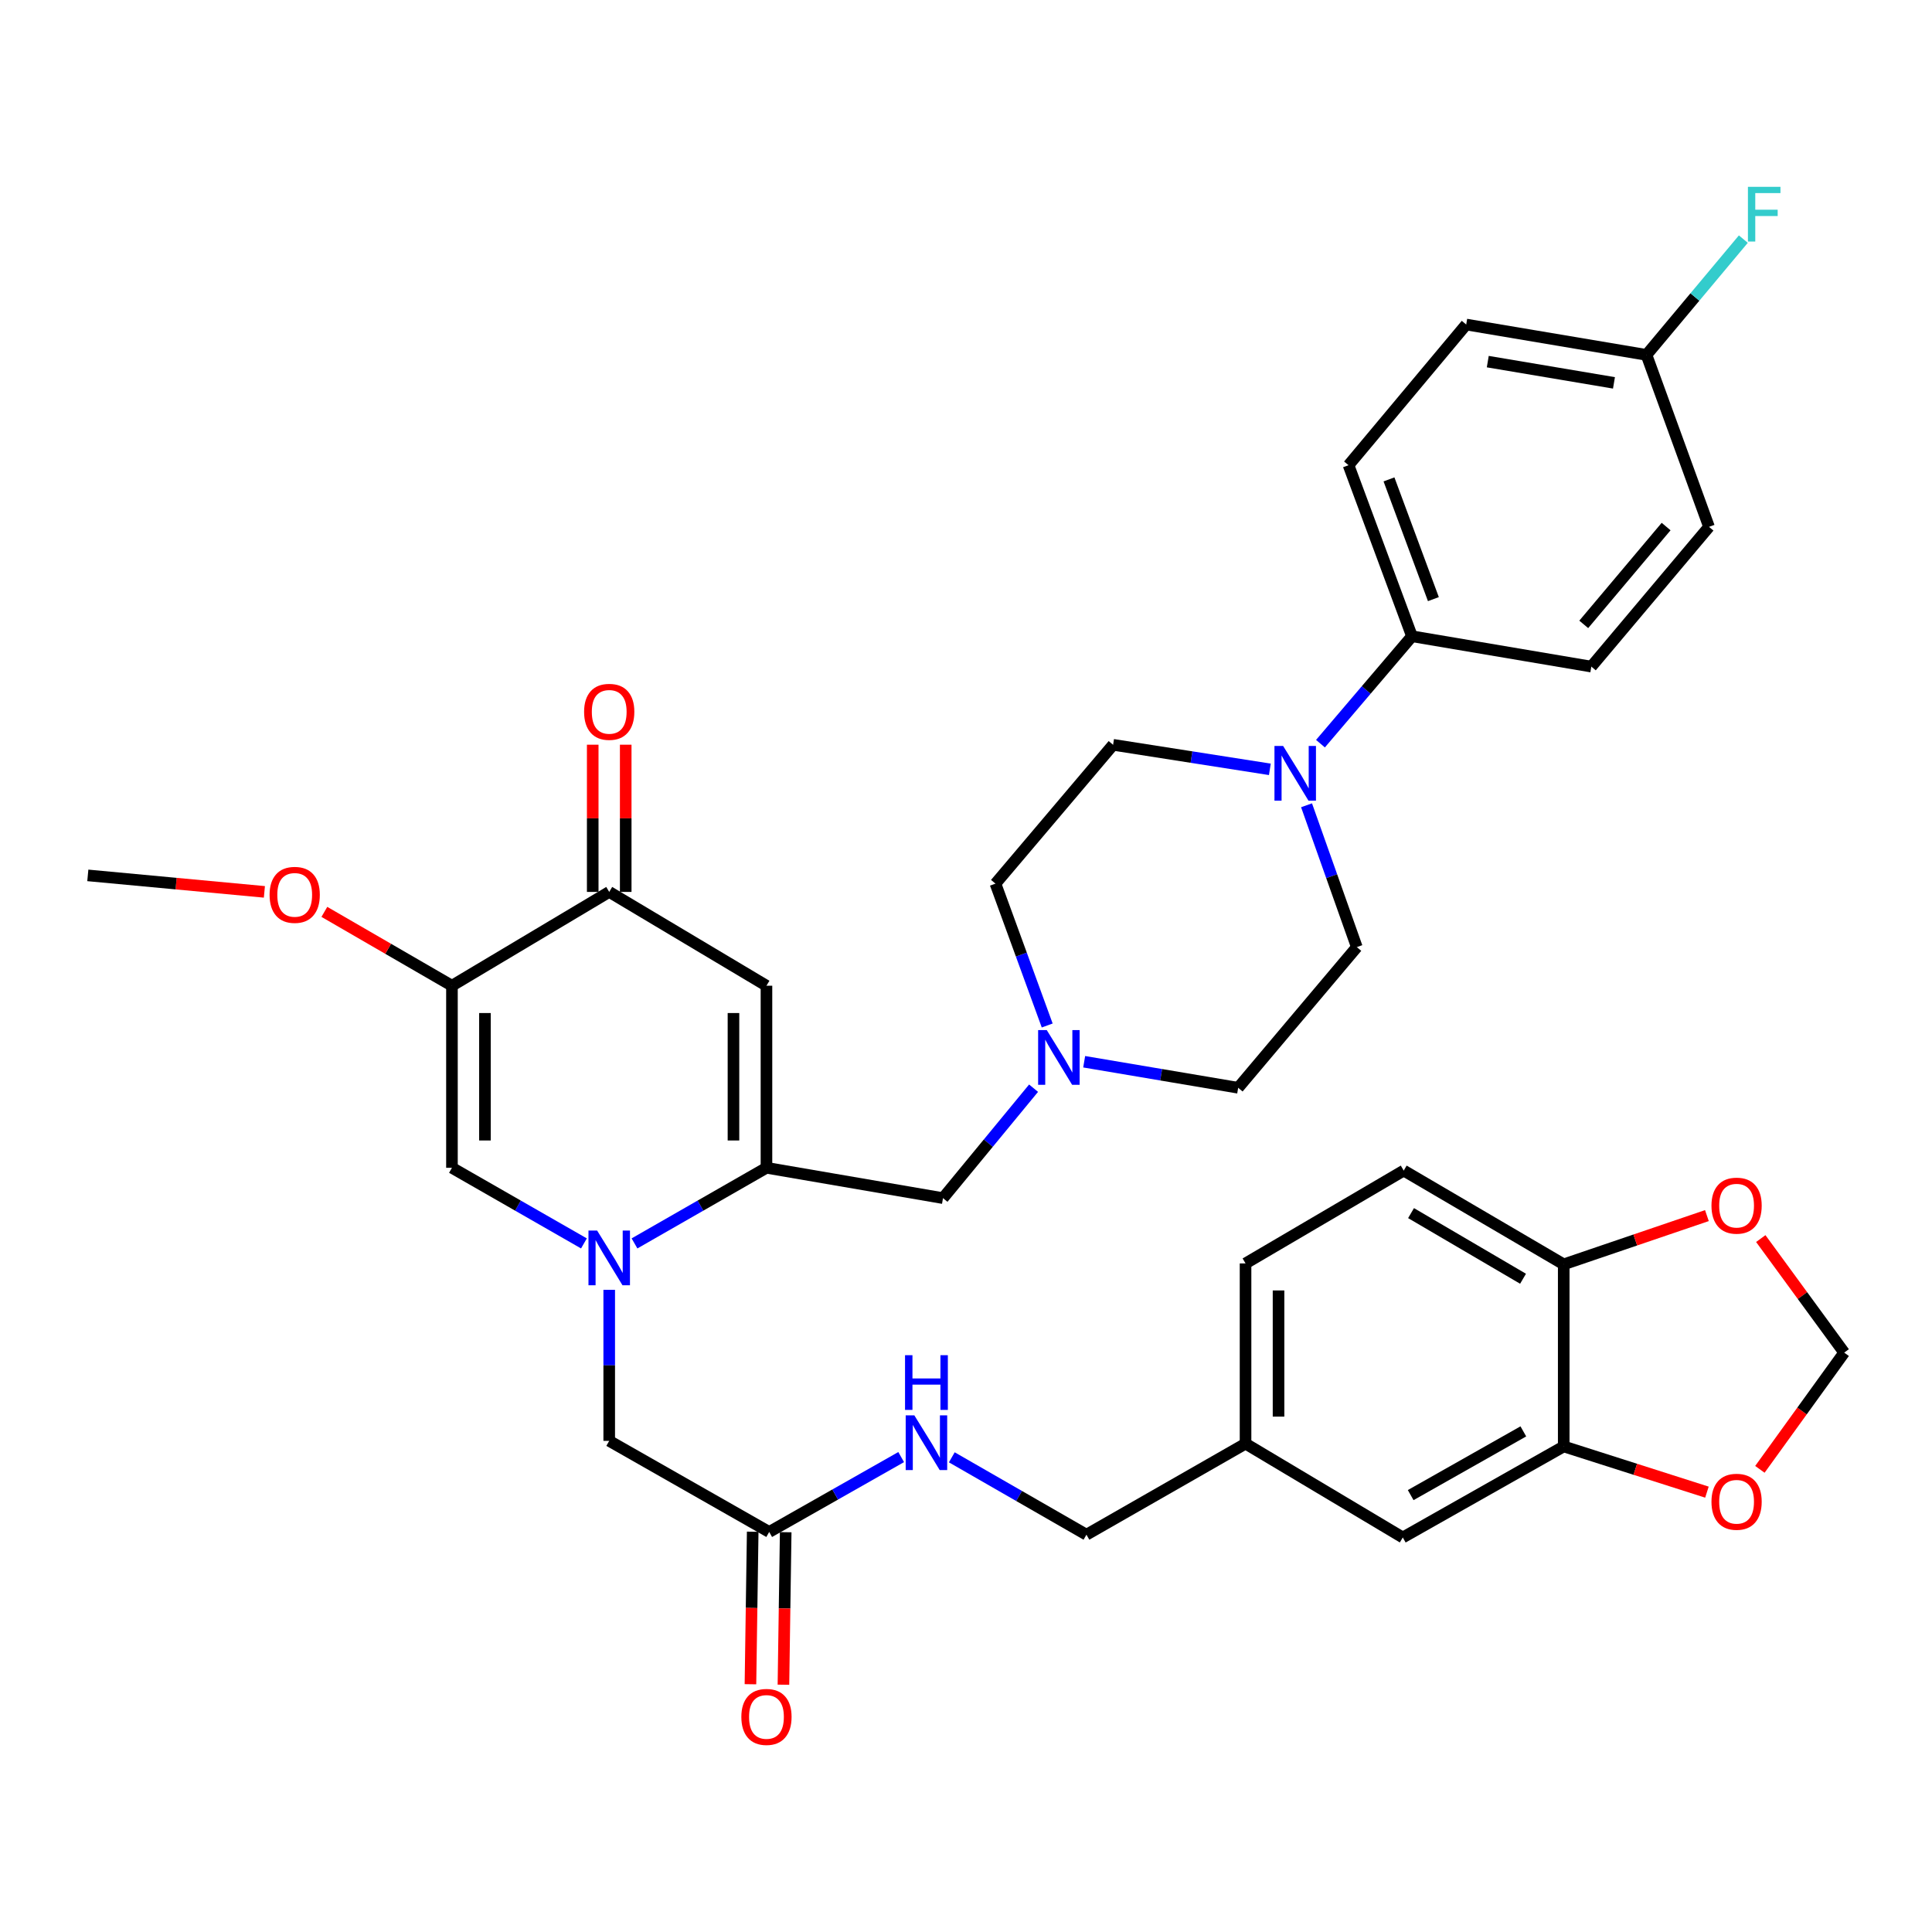 <?xml version='1.0' encoding='iso-8859-1'?>
<svg version='1.1' baseProfile='full'
              xmlns='http://www.w3.org/2000/svg'
                      xmlns:rdkit='http://www.rdkit.org/xml'
                      xmlns:xlink='http://www.w3.org/1999/xlink'
                  xml:space='preserve'
width='1000px' height='1000px' viewBox='0 0 1000 1000'>
<!-- END OF HEADER -->
<rect style='opacity:1.0;fill:#FFFFFF;stroke:none' width='1000' height='1000' x='0' y='0'> </rect>
<path class='bond-0' d='M 328.415,643.589 L 362.568,624.019' style='fill:none;fill-rule:evenodd;stroke:#0000FF;stroke-width:6px;stroke-linecap:butt;stroke-linejoin:miter;stroke-opacity:1' />
<path class='bond-0' d='M 362.568,624.019 L 396.721,604.448' style='fill:none;fill-rule:evenodd;stroke:#000000;stroke-width:6px;stroke-linecap:butt;stroke-linejoin:miter;stroke-opacity:1' />
<path class='bond-3' d='M 302.245,643.59 L 268.087,624.019' style='fill:none;fill-rule:evenodd;stroke:#0000FF;stroke-width:6px;stroke-linecap:butt;stroke-linejoin:miter;stroke-opacity:1' />
<path class='bond-3' d='M 268.087,624.019 L 233.929,604.448' style='fill:none;fill-rule:evenodd;stroke:#000000;stroke-width:6px;stroke-linecap:butt;stroke-linejoin:miter;stroke-opacity:1' />
<path class='bond-8' d='M 315.33,667.615 L 315.33,706.702' style='fill:none;fill-rule:evenodd;stroke:#0000FF;stroke-width:6px;stroke-linecap:butt;stroke-linejoin:miter;stroke-opacity:1' />
<path class='bond-8' d='M 315.33,706.702 L 315.33,745.79' style='fill:none;fill-rule:evenodd;stroke:#000000;stroke-width:6px;stroke-linecap:butt;stroke-linejoin:miter;stroke-opacity:1' />
<path class='bond-1' d='M 396.721,604.448 L 396.721,510.211' style='fill:none;fill-rule:evenodd;stroke:#000000;stroke-width:6px;stroke-linecap:butt;stroke-linejoin:miter;stroke-opacity:1' />
<path class='bond-1' d='M 379.644,590.312 L 379.644,524.346' style='fill:none;fill-rule:evenodd;stroke:#000000;stroke-width:6px;stroke-linecap:butt;stroke-linejoin:miter;stroke-opacity:1' />
<path class='bond-9' d='M 396.721,604.448 L 488.093,620.149' style='fill:none;fill-rule:evenodd;stroke:#000000;stroke-width:6px;stroke-linecap:butt;stroke-linejoin:miter;stroke-opacity:1' />
<path class='bond-36' d='M 396.721,510.211 L 315.33,461.655' style='fill:none;fill-rule:evenodd;stroke:#000000;stroke-width:6px;stroke-linecap:butt;stroke-linejoin:miter;stroke-opacity:1' />
<path class='bond-2' d='M 233.929,510.211 L 233.929,604.448' style='fill:none;fill-rule:evenodd;stroke:#000000;stroke-width:6px;stroke-linecap:butt;stroke-linejoin:miter;stroke-opacity:1' />
<path class='bond-2' d='M 251.006,524.346 L 251.006,590.312' style='fill:none;fill-rule:evenodd;stroke:#000000;stroke-width:6px;stroke-linecap:butt;stroke-linejoin:miter;stroke-opacity:1' />
<path class='bond-4' d='M 233.929,510.211 L 315.33,461.655' style='fill:none;fill-rule:evenodd;stroke:#000000;stroke-width:6px;stroke-linecap:butt;stroke-linejoin:miter;stroke-opacity:1' />
<path class='bond-27' d='M 233.929,510.211 L 200.909,491.097' style='fill:none;fill-rule:evenodd;stroke:#000000;stroke-width:6px;stroke-linecap:butt;stroke-linejoin:miter;stroke-opacity:1' />
<path class='bond-27' d='M 200.909,491.097 L 167.889,471.983' style='fill:none;fill-rule:evenodd;stroke:#FF0000;stroke-width:6px;stroke-linecap:butt;stroke-linejoin:miter;stroke-opacity:1' />
<path class='bond-19' d='M 323.868,461.655 L 323.868,423.557' style='fill:none;fill-rule:evenodd;stroke:#000000;stroke-width:6px;stroke-linecap:butt;stroke-linejoin:miter;stroke-opacity:1' />
<path class='bond-19' d='M 323.868,423.557 L 323.868,385.458' style='fill:none;fill-rule:evenodd;stroke:#FF0000;stroke-width:6px;stroke-linecap:butt;stroke-linejoin:miter;stroke-opacity:1' />
<path class='bond-19' d='M 306.791,461.655 L 306.791,423.557' style='fill:none;fill-rule:evenodd;stroke:#000000;stroke-width:6px;stroke-linecap:butt;stroke-linejoin:miter;stroke-opacity:1' />
<path class='bond-19' d='M 306.791,423.557 L 306.791,385.458' style='fill:none;fill-rule:evenodd;stroke:#FF0000;stroke-width:6px;stroke-linecap:butt;stroke-linejoin:miter;stroke-opacity:1' />
<path class='bond-5' d='M 676.266,416.809 L 689.277,453.515' style='fill:none;fill-rule:evenodd;stroke:#0000FF;stroke-width:6px;stroke-linecap:butt;stroke-linejoin:miter;stroke-opacity:1' />
<path class='bond-5' d='M 689.277,453.515 L 702.288,490.221' style='fill:none;fill-rule:evenodd;stroke:#000000;stroke-width:6px;stroke-linecap:butt;stroke-linejoin:miter;stroke-opacity:1' />
<path class='bond-11' d='M 683.471,384.922 L 707.153,357.124' style='fill:none;fill-rule:evenodd;stroke:#0000FF;stroke-width:6px;stroke-linecap:butt;stroke-linejoin:miter;stroke-opacity:1' />
<path class='bond-11' d='M 707.153,357.124 L 730.835,329.326' style='fill:none;fill-rule:evenodd;stroke:#000000;stroke-width:6px;stroke-linecap:butt;stroke-linejoin:miter;stroke-opacity:1' />
<path class='bond-37' d='M 657.276,398.208 L 616.706,391.859' style='fill:none;fill-rule:evenodd;stroke:#0000FF;stroke-width:6px;stroke-linecap:butt;stroke-linejoin:miter;stroke-opacity:1' />
<path class='bond-37' d='M 616.706,391.859 L 576.135,385.51' style='fill:none;fill-rule:evenodd;stroke:#000000;stroke-width:6px;stroke-linecap:butt;stroke-linejoin:miter;stroke-opacity:1' />
<path class='bond-6' d='M 534.974,563.243 L 511.534,591.696' style='fill:none;fill-rule:evenodd;stroke:#0000FF;stroke-width:6px;stroke-linecap:butt;stroke-linejoin:miter;stroke-opacity:1' />
<path class='bond-6' d='M 511.534,591.696 L 488.093,620.149' style='fill:none;fill-rule:evenodd;stroke:#000000;stroke-width:6px;stroke-linecap:butt;stroke-linejoin:miter;stroke-opacity:1' />
<path class='bond-25' d='M 542.033,530.79 L 528.639,494.078' style='fill:none;fill-rule:evenodd;stroke:#0000FF;stroke-width:6px;stroke-linecap:butt;stroke-linejoin:miter;stroke-opacity:1' />
<path class='bond-25' d='M 528.639,494.078 L 515.246,457.367' style='fill:none;fill-rule:evenodd;stroke:#000000;stroke-width:6px;stroke-linecap:butt;stroke-linejoin:miter;stroke-opacity:1' />
<path class='bond-26' d='M 561.165,549.556 L 601.021,556.291' style='fill:none;fill-rule:evenodd;stroke:#0000FF;stroke-width:6px;stroke-linecap:butt;stroke-linejoin:miter;stroke-opacity:1' />
<path class='bond-26' d='M 601.021,556.291 L 640.877,563.026' style='fill:none;fill-rule:evenodd;stroke:#000000;stroke-width:6px;stroke-linecap:butt;stroke-linejoin:miter;stroke-opacity:1' />
<path class='bond-7' d='M 809.38,748.674 L 726.082,795.797' style='fill:none;fill-rule:evenodd;stroke:#000000;stroke-width:6px;stroke-linecap:butt;stroke-linejoin:miter;stroke-opacity:1' />
<path class='bond-7' d='M 788.477,740.879 L 730.168,773.865' style='fill:none;fill-rule:evenodd;stroke:#000000;stroke-width:6px;stroke-linecap:butt;stroke-linejoin:miter;stroke-opacity:1' />
<path class='bond-13' d='M 809.38,748.674 L 846.444,760.503' style='fill:none;fill-rule:evenodd;stroke:#000000;stroke-width:6px;stroke-linecap:butt;stroke-linejoin:miter;stroke-opacity:1' />
<path class='bond-13' d='M 846.444,760.503 L 883.507,772.332' style='fill:none;fill-rule:evenodd;stroke:#FF0000;stroke-width:6px;stroke-linecap:butt;stroke-linejoin:miter;stroke-opacity:1' />
<path class='bond-38' d='M 809.38,748.674 L 809.38,654.427' style='fill:none;fill-rule:evenodd;stroke:#000000;stroke-width:6px;stroke-linecap:butt;stroke-linejoin:miter;stroke-opacity:1' />
<path class='bond-10' d='M 315.33,745.79 L 398.135,792.941' style='fill:none;fill-rule:evenodd;stroke:#000000;stroke-width:6px;stroke-linecap:butt;stroke-linejoin:miter;stroke-opacity:1' />
<path class='bond-16' d='M 398.135,792.941 L 432.291,773.56' style='fill:none;fill-rule:evenodd;stroke:#000000;stroke-width:6px;stroke-linecap:butt;stroke-linejoin:miter;stroke-opacity:1' />
<path class='bond-16' d='M 432.291,773.56 L 466.447,754.179' style='fill:none;fill-rule:evenodd;stroke:#0000FF;stroke-width:6px;stroke-linecap:butt;stroke-linejoin:miter;stroke-opacity:1' />
<path class='bond-21' d='M 389.597,792.815 L 389.014,832.285' style='fill:none;fill-rule:evenodd;stroke:#000000;stroke-width:6px;stroke-linecap:butt;stroke-linejoin:miter;stroke-opacity:1' />
<path class='bond-21' d='M 389.014,832.285 L 388.431,871.755' style='fill:none;fill-rule:evenodd;stroke:#FF0000;stroke-width:6px;stroke-linecap:butt;stroke-linejoin:miter;stroke-opacity:1' />
<path class='bond-21' d='M 406.673,793.068 L 406.089,832.537' style='fill:none;fill-rule:evenodd;stroke:#000000;stroke-width:6px;stroke-linecap:butt;stroke-linejoin:miter;stroke-opacity:1' />
<path class='bond-21' d='M 406.089,832.537 L 405.506,872.007' style='fill:none;fill-rule:evenodd;stroke:#FF0000;stroke-width:6px;stroke-linecap:butt;stroke-linejoin:miter;stroke-opacity:1' />
<path class='bond-23' d='M 730.835,329.326 L 698,240.791' style='fill:none;fill-rule:evenodd;stroke:#000000;stroke-width:6px;stroke-linecap:butt;stroke-linejoin:miter;stroke-opacity:1' />
<path class='bond-23' d='M 741.921,310.108 L 718.936,248.133' style='fill:none;fill-rule:evenodd;stroke:#000000;stroke-width:6px;stroke-linecap:butt;stroke-linejoin:miter;stroke-opacity:1' />
<path class='bond-24' d='M 730.835,329.326 L 823.668,345.028' style='fill:none;fill-rule:evenodd;stroke:#000000;stroke-width:6px;stroke-linecap:butt;stroke-linejoin:miter;stroke-opacity:1' />
<path class='bond-12' d='M 809.38,654.427 L 726.566,605.89' style='fill:none;fill-rule:evenodd;stroke:#000000;stroke-width:6px;stroke-linecap:butt;stroke-linejoin:miter;stroke-opacity:1' />
<path class='bond-12' d='M 788.323,661.88 L 730.353,627.904' style='fill:none;fill-rule:evenodd;stroke:#000000;stroke-width:6px;stroke-linecap:butt;stroke-linejoin:miter;stroke-opacity:1' />
<path class='bond-14' d='M 809.38,654.427 L 846.436,641.81' style='fill:none;fill-rule:evenodd;stroke:#000000;stroke-width:6px;stroke-linecap:butt;stroke-linejoin:miter;stroke-opacity:1' />
<path class='bond-14' d='M 846.436,641.81 L 883.492,629.194' style='fill:none;fill-rule:evenodd;stroke:#FF0000;stroke-width:6px;stroke-linecap:butt;stroke-linejoin:miter;stroke-opacity:1' />
<path class='bond-15' d='M 910.913,760.532 L 932.729,730.32' style='fill:none;fill-rule:evenodd;stroke:#FF0000;stroke-width:6px;stroke-linecap:butt;stroke-linejoin:miter;stroke-opacity:1' />
<path class='bond-15' d='M 932.729,730.32 L 954.545,700.108' style='fill:none;fill-rule:evenodd;stroke:#000000;stroke-width:6px;stroke-linecap:butt;stroke-linejoin:miter;stroke-opacity:1' />
<path class='bond-39' d='M 911.375,641.082 L 932.96,670.595' style='fill:none;fill-rule:evenodd;stroke:#FF0000;stroke-width:6px;stroke-linecap:butt;stroke-linejoin:miter;stroke-opacity:1' />
<path class='bond-39' d='M 932.96,670.595 L 954.545,700.108' style='fill:none;fill-rule:evenodd;stroke:#000000;stroke-width:6px;stroke-linecap:butt;stroke-linejoin:miter;stroke-opacity:1' />
<path class='bond-29' d='M 492.654,754.303 L 527.498,774.329' style='fill:none;fill-rule:evenodd;stroke:#0000FF;stroke-width:6px;stroke-linecap:butt;stroke-linejoin:miter;stroke-opacity:1' />
<path class='bond-29' d='M 527.498,774.329 L 562.341,794.355' style='fill:none;fill-rule:evenodd;stroke:#000000;stroke-width:6px;stroke-linecap:butt;stroke-linejoin:miter;stroke-opacity:1' />
<path class='bond-17' d='M 576.135,385.51 L 515.246,457.367' style='fill:none;fill-rule:evenodd;stroke:#000000;stroke-width:6px;stroke-linecap:butt;stroke-linejoin:miter;stroke-opacity:1' />
<path class='bond-18' d='M 702.288,490.221 L 640.877,563.026' style='fill:none;fill-rule:evenodd;stroke:#000000;stroke-width:6px;stroke-linecap:butt;stroke-linejoin:miter;stroke-opacity:1' />
<path class='bond-20' d='M 726.082,795.797 L 644.691,747.232' style='fill:none;fill-rule:evenodd;stroke:#000000;stroke-width:6px;stroke-linecap:butt;stroke-linejoin:miter;stroke-opacity:1' />
<path class='bond-22' d='M 726.566,605.89 L 644.691,653.943' style='fill:none;fill-rule:evenodd;stroke:#000000;stroke-width:6px;stroke-linecap:butt;stroke-linejoin:miter;stroke-opacity:1' />
<path class='bond-32' d='M 698,240.791 L 758.908,167.976' style='fill:none;fill-rule:evenodd;stroke:#000000;stroke-width:6px;stroke-linecap:butt;stroke-linejoin:miter;stroke-opacity:1' />
<path class='bond-33' d='M 823.668,345.028 L 884.577,272.696' style='fill:none;fill-rule:evenodd;stroke:#000000;stroke-width:6px;stroke-linecap:butt;stroke-linejoin:miter;stroke-opacity:1' />
<path class='bond-33' d='M 819.742,323.178 L 862.378,272.546' style='fill:none;fill-rule:evenodd;stroke:#000000;stroke-width:6px;stroke-linecap:butt;stroke-linejoin:miter;stroke-opacity:1' />
<path class='bond-35' d='M 136.849,461.632 L 91.152,457.365' style='fill:none;fill-rule:evenodd;stroke:#FF0000;stroke-width:6px;stroke-linecap:butt;stroke-linejoin:miter;stroke-opacity:1' />
<path class='bond-35' d='M 91.152,457.365 L 45.455,453.097' style='fill:none;fill-rule:evenodd;stroke:#000000;stroke-width:6px;stroke-linecap:butt;stroke-linejoin:miter;stroke-opacity:1' />
<path class='bond-28' d='M 644.691,747.232 L 562.341,794.355' style='fill:none;fill-rule:evenodd;stroke:#000000;stroke-width:6px;stroke-linecap:butt;stroke-linejoin:miter;stroke-opacity:1' />
<path class='bond-31' d='M 644.691,747.232 L 644.691,653.943' style='fill:none;fill-rule:evenodd;stroke:#000000;stroke-width:6px;stroke-linecap:butt;stroke-linejoin:miter;stroke-opacity:1' />
<path class='bond-31' d='M 661.768,733.238 L 661.768,667.936' style='fill:none;fill-rule:evenodd;stroke:#000000;stroke-width:6px;stroke-linecap:butt;stroke-linejoin:miter;stroke-opacity:1' />
<path class='bond-30' d='M 852.216,183.687 L 884.577,272.696' style='fill:none;fill-rule:evenodd;stroke:#000000;stroke-width:6px;stroke-linecap:butt;stroke-linejoin:miter;stroke-opacity:1' />
<path class='bond-34' d='M 852.216,183.687 L 877.282,153.725' style='fill:none;fill-rule:evenodd;stroke:#000000;stroke-width:6px;stroke-linecap:butt;stroke-linejoin:miter;stroke-opacity:1' />
<path class='bond-34' d='M 877.282,153.725 L 902.349,123.764' style='fill:none;fill-rule:evenodd;stroke:#33CCCC;stroke-width:6px;stroke-linecap:butt;stroke-linejoin:miter;stroke-opacity:1' />
<path class='bond-40' d='M 852.216,183.687 L 758.908,167.976' style='fill:none;fill-rule:evenodd;stroke:#000000;stroke-width:6px;stroke-linecap:butt;stroke-linejoin:miter;stroke-opacity:1' />
<path class='bond-40' d='M 835.384,198.17 L 770.069,187.172' style='fill:none;fill-rule:evenodd;stroke:#000000;stroke-width:6px;stroke-linecap:butt;stroke-linejoin:miter;stroke-opacity:1' />
<path  class='atom-0' d='M 309.07 636.927
L 318.35 651.927
Q 319.27 653.407, 320.75 656.087
Q 322.23 658.767, 322.31 658.927
L 322.31 636.927
L 326.07 636.927
L 326.07 665.247
L 322.19 665.247
L 312.23 648.847
Q 311.07 646.927, 309.83 644.727
Q 308.63 642.527, 308.27 641.847
L 308.27 665.247
L 304.59 665.247
L 304.59 636.927
L 309.07 636.927
' fill='#0000FF'/>
<path  class='atom-6' d='M 664.141 386.103
L 673.421 401.103
Q 674.341 402.583, 675.821 405.263
Q 677.301 407.943, 677.381 408.103
L 677.381 386.103
L 681.141 386.103
L 681.141 414.423
L 677.261 414.423
L 667.301 398.023
Q 666.141 396.103, 664.901 393.903
Q 663.701 391.703, 663.341 391.023
L 663.341 414.423
L 659.661 414.423
L 659.661 386.103
L 664.141 386.103
' fill='#0000FF'/>
<path  class='atom-7' d='M 541.812 533.184
L 551.092 548.184
Q 552.012 549.664, 553.492 552.344
Q 554.972 555.024, 555.052 555.184
L 555.052 533.184
L 558.812 533.184
L 558.812 561.504
L 554.932 561.504
L 544.972 545.104
Q 543.812 543.184, 542.572 540.984
Q 541.372 538.784, 541.012 538.104
L 541.012 561.504
L 537.332 561.504
L 537.332 533.184
L 541.812 533.184
' fill='#0000FF'/>
<path  class='atom-14' d='M 885.855 777.31
Q 885.855 770.51, 889.215 766.71
Q 892.575 762.91, 898.855 762.91
Q 905.135 762.91, 908.495 766.71
Q 911.855 770.51, 911.855 777.31
Q 911.855 784.19, 908.455 788.11
Q 905.055 791.99, 898.855 791.99
Q 892.615 791.99, 889.215 788.11
Q 885.855 784.23, 885.855 777.31
M 898.855 788.79
Q 903.175 788.79, 905.495 785.91
Q 907.855 782.99, 907.855 777.31
Q 907.855 771.75, 905.495 768.95
Q 903.175 766.11, 898.855 766.11
Q 894.535 766.11, 892.175 768.91
Q 889.855 771.71, 889.855 777.31
Q 889.855 783.03, 892.175 785.91
Q 894.535 788.79, 898.855 788.79
' fill='#FF0000'/>
<path  class='atom-15' d='M 885.855 624.043
Q 885.855 617.243, 889.215 613.443
Q 892.575 609.643, 898.855 609.643
Q 905.135 609.643, 908.495 613.443
Q 911.855 617.243, 911.855 624.043
Q 911.855 630.923, 908.455 634.843
Q 905.055 638.723, 898.855 638.723
Q 892.615 638.723, 889.215 634.843
Q 885.855 630.963, 885.855 624.043
M 898.855 635.523
Q 903.175 635.523, 905.495 632.643
Q 907.855 629.723, 907.855 624.043
Q 907.855 618.483, 905.495 615.683
Q 903.175 612.843, 898.855 612.843
Q 894.535 612.843, 892.175 615.643
Q 889.855 618.443, 889.855 624.043
Q 889.855 629.763, 892.175 632.643
Q 894.535 635.523, 898.855 635.523
' fill='#FF0000'/>
<path  class='atom-17' d='M 473.266 732.597
L 482.546 747.597
Q 483.466 749.077, 484.946 751.757
Q 486.426 754.437, 486.506 754.597
L 486.506 732.597
L 490.266 732.597
L 490.266 760.917
L 486.386 760.917
L 476.426 744.517
Q 475.266 742.597, 474.026 740.397
Q 472.826 738.197, 472.466 737.517
L 472.466 760.917
L 468.786 760.917
L 468.786 732.597
L 473.266 732.597
' fill='#0000FF'/>
<path  class='atom-17' d='M 468.446 701.445
L 472.286 701.445
L 472.286 713.485
L 486.766 713.485
L 486.766 701.445
L 490.606 701.445
L 490.606 729.765
L 486.766 729.765
L 486.766 716.685
L 472.286 716.685
L 472.286 729.765
L 468.446 729.765
L 468.446 701.445
' fill='#0000FF'/>
<path  class='atom-20' d='M 302.33 368.446
Q 302.33 361.646, 305.69 357.846
Q 309.05 354.046, 315.33 354.046
Q 321.61 354.046, 324.97 357.846
Q 328.33 361.646, 328.33 368.446
Q 328.33 375.326, 324.93 379.246
Q 321.53 383.126, 315.33 383.126
Q 309.09 383.126, 305.69 379.246
Q 302.33 375.366, 302.33 368.446
M 315.33 379.926
Q 319.65 379.926, 321.97 377.046
Q 324.33 374.126, 324.33 368.446
Q 324.33 362.886, 321.97 360.086
Q 319.65 357.246, 315.33 357.246
Q 311.01 357.246, 308.65 360.046
Q 306.33 362.846, 306.33 368.446
Q 306.33 374.166, 308.65 377.046
Q 311.01 379.926, 315.33 379.926
' fill='#FF0000'/>
<path  class='atom-22' d='M 383.721 888.672
Q 383.721 881.872, 387.081 878.072
Q 390.441 874.272, 396.721 874.272
Q 403.001 874.272, 406.361 878.072
Q 409.721 881.872, 409.721 888.672
Q 409.721 895.552, 406.321 899.472
Q 402.921 903.352, 396.721 903.352
Q 390.481 903.352, 387.081 899.472
Q 383.721 895.592, 383.721 888.672
M 396.721 900.152
Q 401.041 900.152, 403.361 897.272
Q 405.721 894.352, 405.721 888.672
Q 405.721 883.112, 403.361 880.312
Q 401.041 877.472, 396.721 877.472
Q 392.401 877.472, 390.041 880.272
Q 387.721 883.072, 387.721 888.672
Q 387.721 894.392, 390.041 897.272
Q 392.401 900.152, 396.721 900.152
' fill='#FF0000'/>
<path  class='atom-28' d='M 139.538 463.177
Q 139.538 456.377, 142.898 452.577
Q 146.258 448.777, 152.538 448.777
Q 158.818 448.777, 162.178 452.577
Q 165.538 456.377, 165.538 463.177
Q 165.538 470.057, 162.138 473.977
Q 158.738 477.857, 152.538 477.857
Q 146.298 477.857, 142.898 473.977
Q 139.538 470.097, 139.538 463.177
M 152.538 474.657
Q 156.858 474.657, 159.178 471.777
Q 161.538 468.857, 161.538 463.177
Q 161.538 457.617, 159.178 454.817
Q 156.858 451.977, 152.538 451.977
Q 148.218 451.977, 145.858 454.777
Q 143.538 457.577, 143.538 463.177
Q 143.538 468.897, 145.858 471.777
Q 148.218 474.657, 152.538 474.657
' fill='#FF0000'/>
<path  class='atom-35' d='M 904.723 96.702
L 921.563 96.702
L 921.563 99.942
L 908.523 99.942
L 908.523 108.542
L 920.123 108.542
L 920.123 111.822
L 908.523 111.822
L 908.523 125.022
L 904.723 125.022
L 904.723 96.702
' fill='#33CCCC'/>
</svg>

